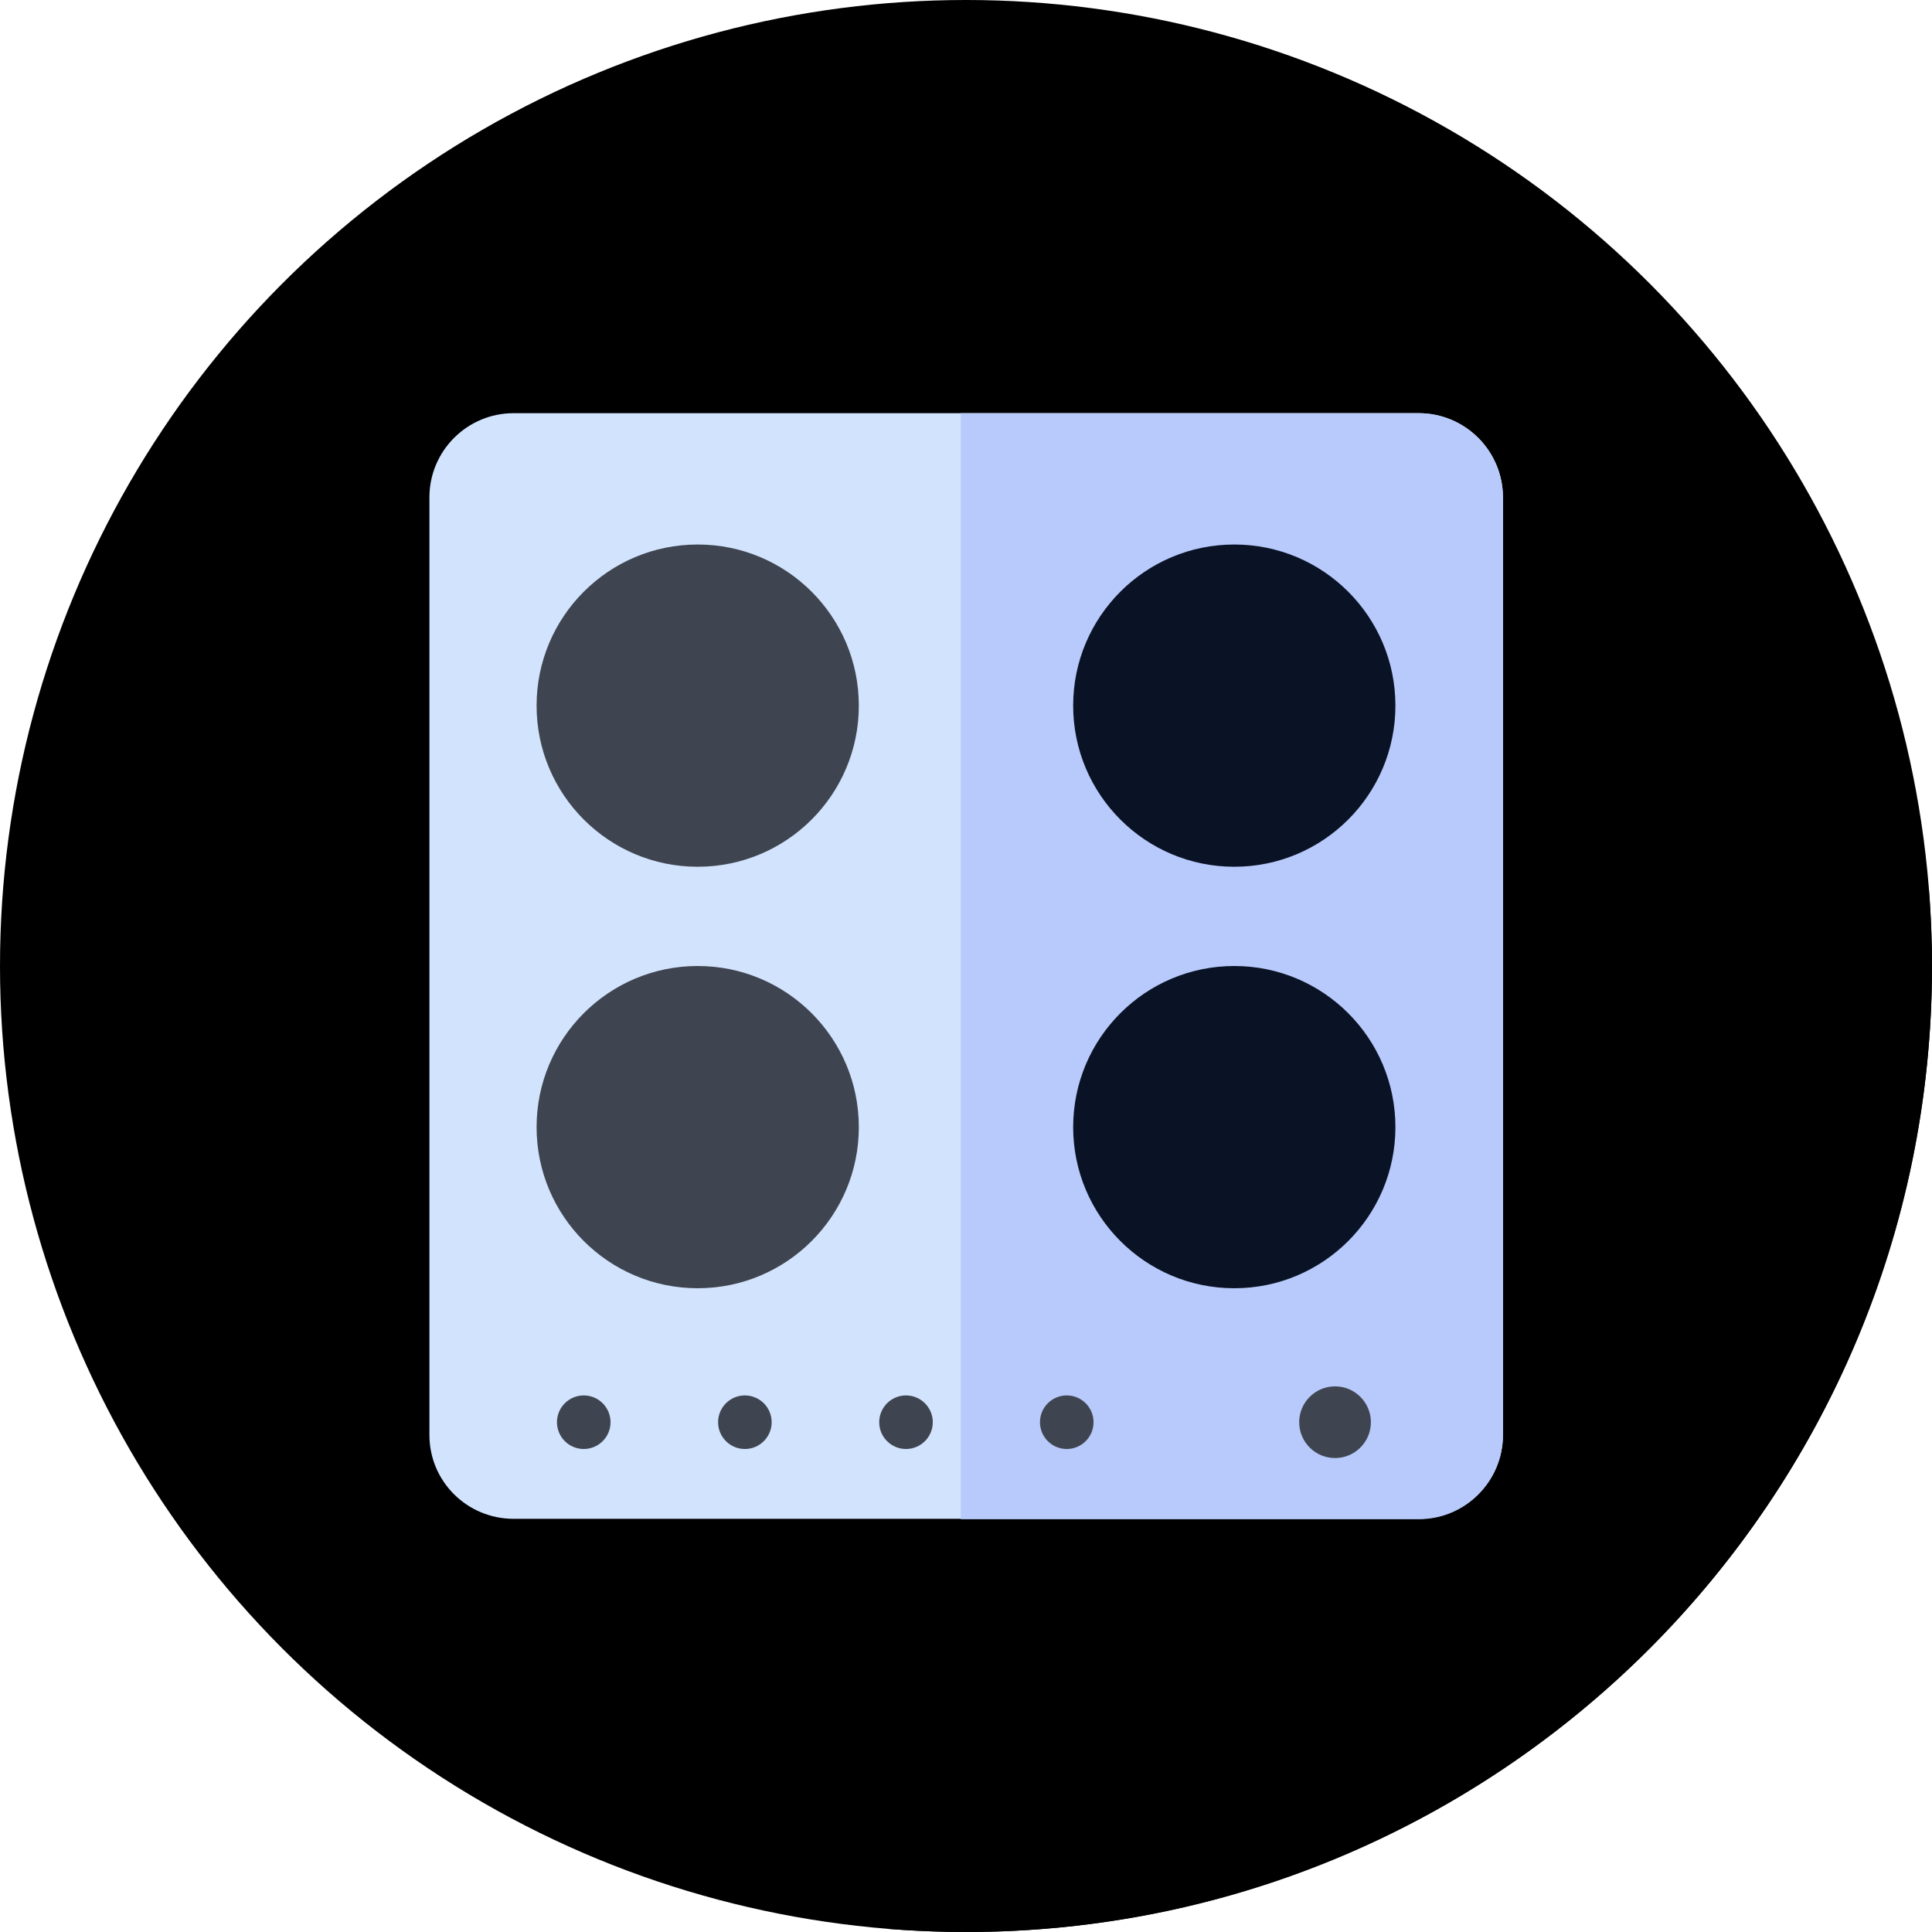 <svg xmlns="http://www.w3.org/2000/svg" xmlns:xlink="http://www.w3.org/1999/xlink" id="Layer_1" x="0px" y="0px" viewBox="0 0 512 512" style="enable-background:new 0 0 512 512;" xml:space="preserve">
<style type="text/css">
	.st0{fill:#00000;}
	.st1{fill:#00000;}
	.st2{fill:#D2E4FD;}
	.st3{fill:#B8CAFC;}
	.st4{fill:#3F4550;}
	.st5{fill:#0A1325;}
</style>
<circle class="st0" cx="256" cy="256" r="256"></circle>
<path class="st1" d="M512,256c0-6.7-0.3-13.4-0.8-20L391.6,116.4L260.9,306.9l6.1,6.1l-146.5,83.2l115,115  c6.8,0.5,13.6,0.8,20.5,0.8C397.4,512,512,397.4,512,256z"></path>
<path class="st2" d="M136.1,402.5h239.9c12.3,0,22.3-10,22.3-22.3V131.8c0-12.3-10-22.3-22.3-22.3H136.1c-12.3,0-22.3,10-22.3,22.3  v248.5C113.8,392.6,123.8,402.5,136.1,402.5z"></path>
<path class="st3" d="M375.9,109.5H254.6v293.1h121.4c12.3,0,22.3-10,22.3-22.3V131.8C398.2,119.4,388.2,109.5,375.9,109.5z"></path>
<circle class="st4" cx="184.9" cy="187" r="42.7"></circle>
<circle class="st5" cx="327.1" cy="187" r="42.7"></circle>
<circle class="st4" cx="184.9" cy="298.7" r="42.7"></circle>
<g>
	<circle class="st4" cx="154.7" cy="376.9" r="7.1"></circle>
	<circle class="st4" cx="197.4" cy="376.9" r="7.1"></circle>
	<circle class="st4" cx="240.1" cy="376.9" r="7.1"></circle>
	<circle class="st4" cx="282.7" cy="376.9" r="7.1"></circle>
	<circle class="st4" cx="353.8" cy="376.9" r="9.5"></circle>
</g>
<circle class="st5" cx="327.1" cy="298.7" r="42.7"></circle>
</svg>
